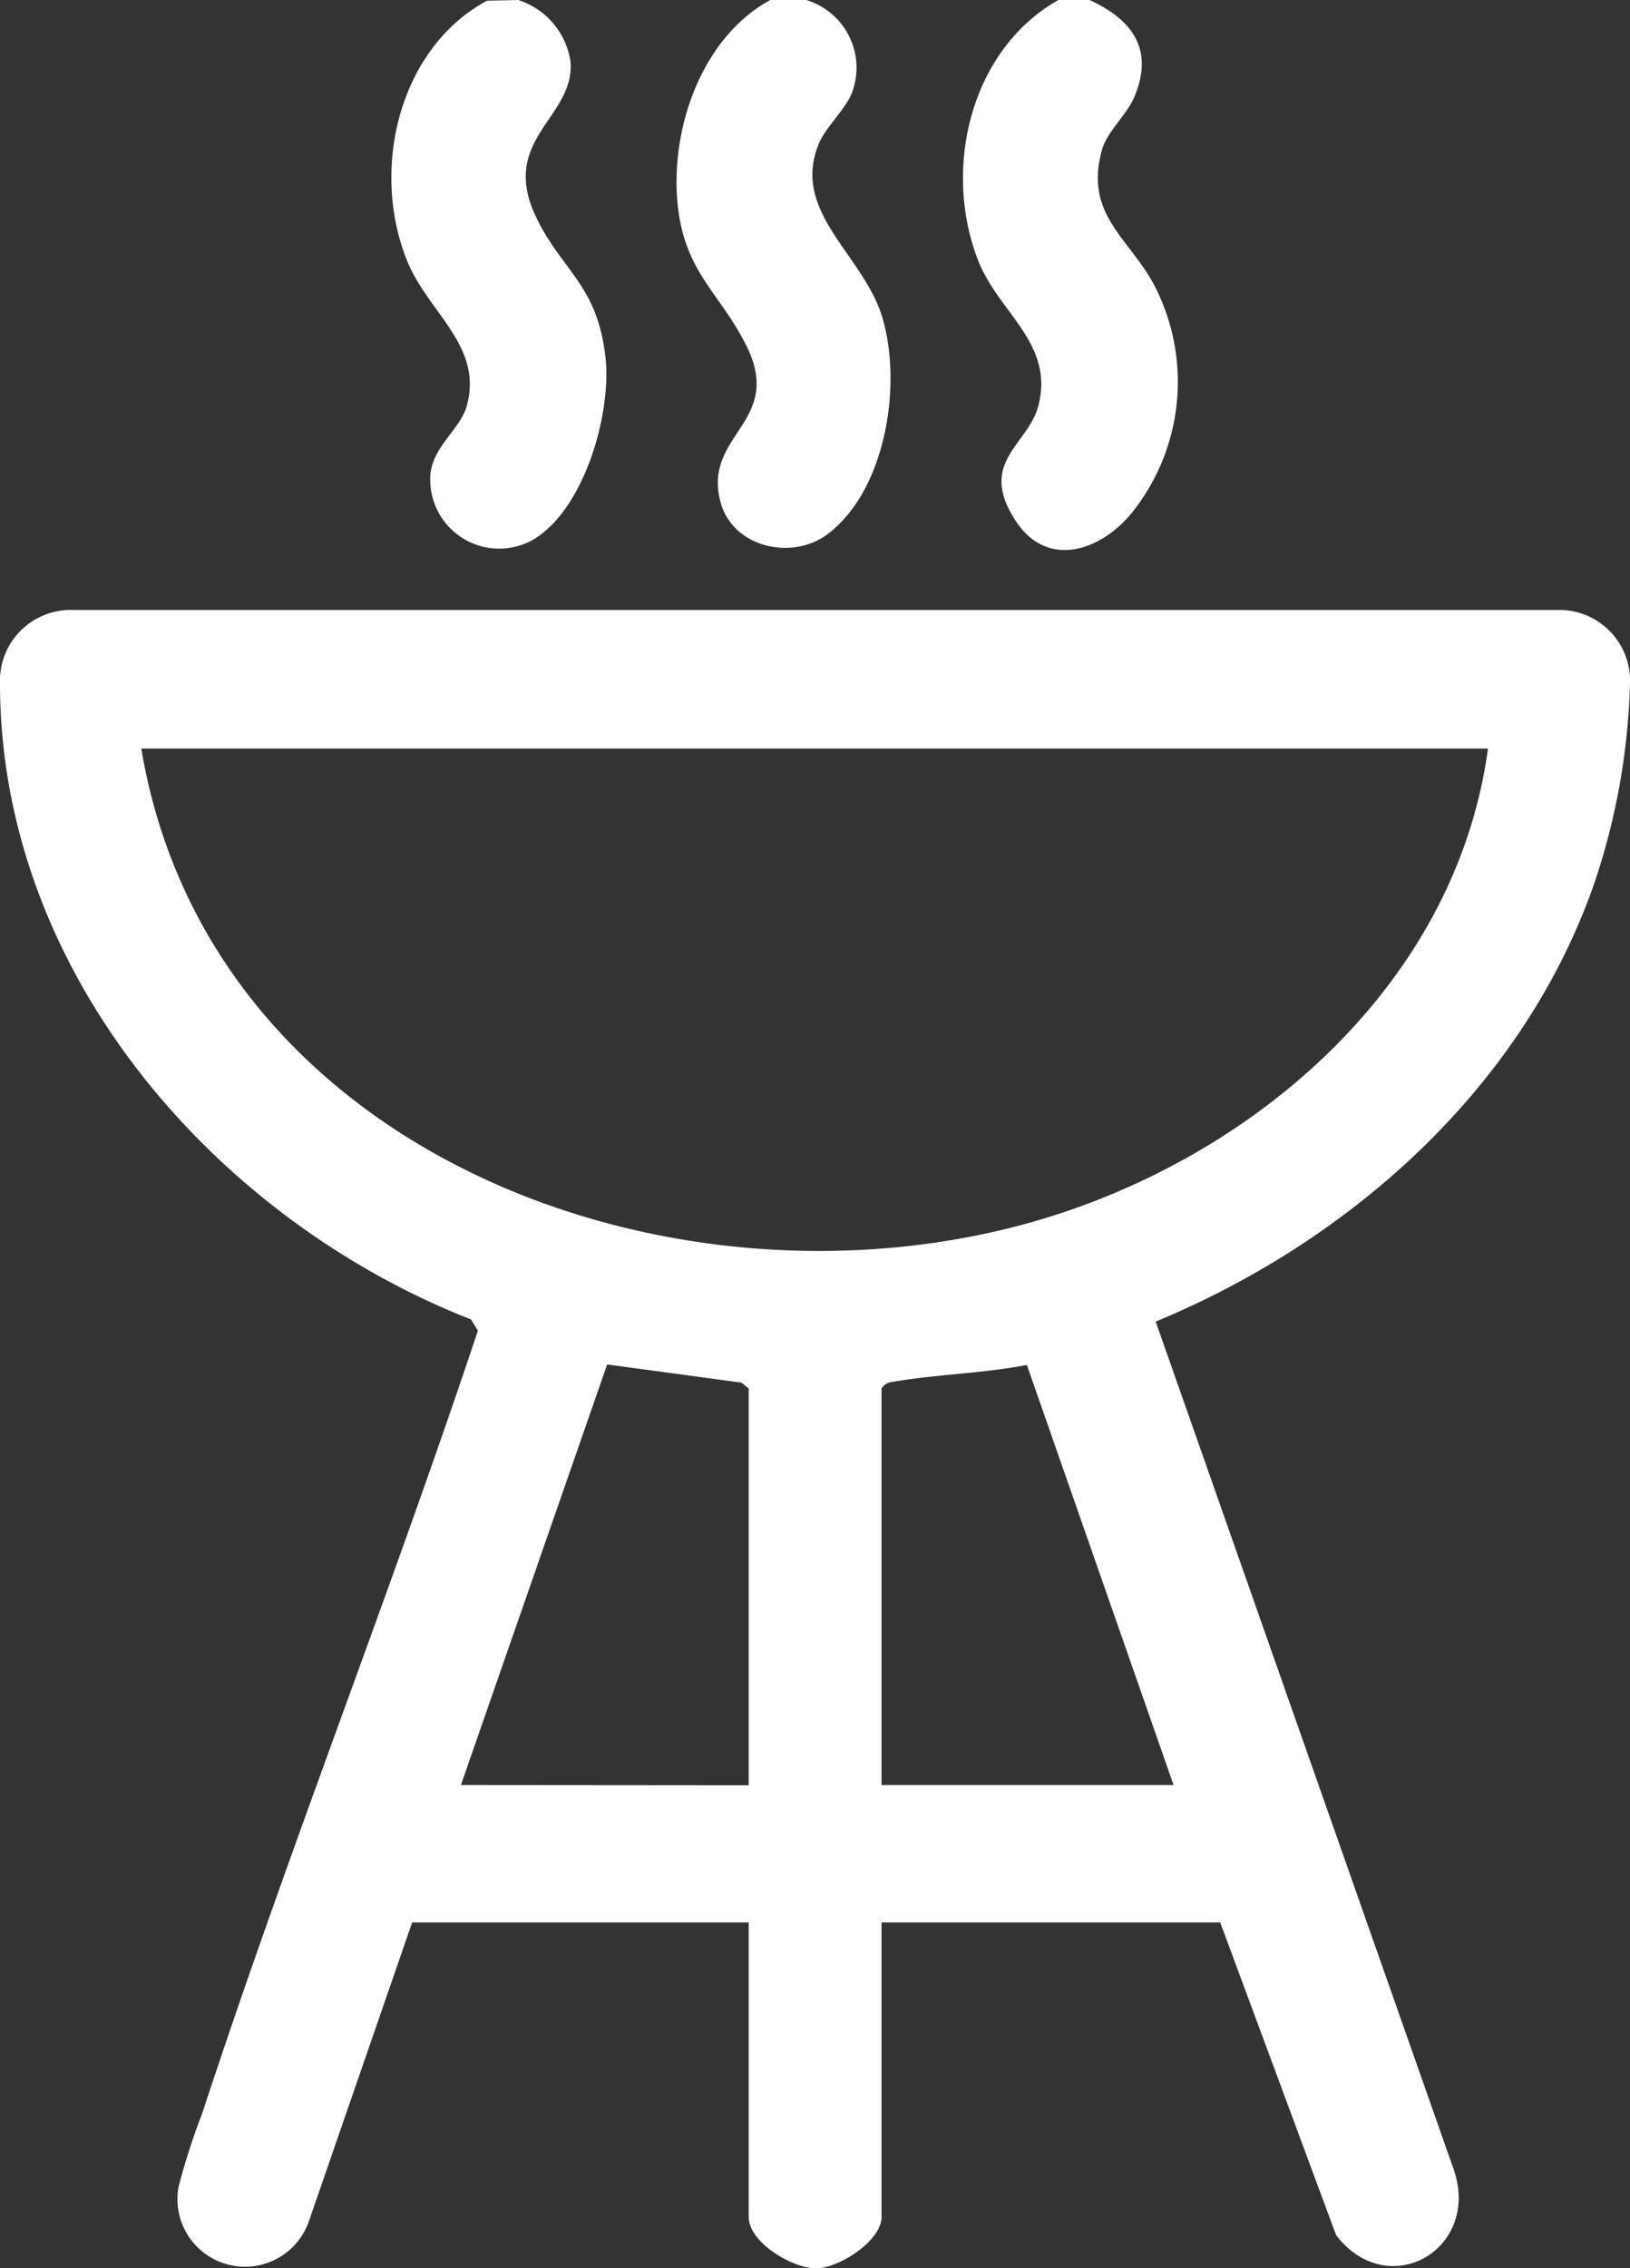 <svg xmlns="http://www.w3.org/2000/svg" viewBox="0 0 69.21 96.27"><rect x="0" y="0" width="69.21" height="96.27" fill="#333333" stroke="none"/><defs><style>.cls-1{fill:#fff;}</style></defs><title>Asset 8</title><g id="Layer_2" data-name="Layer 2"><g id="Capa_1" data-name="Capa 1"><g id="hmKRDw"><path class="cls-1" d="M22,0a3.24,3.24,0,0,1,2.22,2.59c.23,2.41-3.09,3.3-1.43,6.68,1.09,2.24,2.58,2.83,2.92,5.91.26,2.38-.9,6.45-3.08,7.73a2.93,2.93,0,0,1-4.35-2.84c.16-1.17,1.25-1.86,1.53-2.81.74-2.58-1.66-4-2.54-6.23-1.55-3.89-.31-9,3.41-11Z"></path><path class="cls-1" d="M46.26,0C48.07.83,49,2.08,48.18,4.08c-.36.86-1.19,1.48-1.41,2.35-.75,2.84,1.39,3.78,2.4,6a8.89,8.89,0,0,1-1.06,9.27c-1.34,1.69-3.65,2.48-5,.38-1.63-2.51.61-3.21,1-4.94.61-2.61-1.71-3.87-2.58-6.09C40,7.12,41.23,2.09,44.94,0Z"></path><path class="cls-1" d="M34.23,0a3,3,0,0,1,2,3.77c-.2.75-1.15,1.59-1.45,2.3-1.23,2.9,1.86,4.72,2.67,7.36.87,2.83.19,7.31-2.27,9.21-1.51,1.17-4,.61-4.56-1.24-.89-3,2.81-3.45,1-6.87-1.14-2.19-2.61-3.06-2.86-6-.27-3.19,1.08-7,4-8.56Z"></path><path class="cls-1" d="M17.5,81.59,13.13,94.23a2.87,2.87,0,0,1-5.55-1.41,28.25,28.25,0,0,1,1-3.11c3.66-11.15,8-22.1,11.71-33.23L20,56C9.09,51.72,0,41.24,0,29a3,3,0,0,1,3.11-3.11H66.29A3,3,0,0,1,69.21,29a28.81,28.81,0,0,1-1.51,8.47c-3,8.65-10.33,15.19-18.63,18.62l12.66,36c1.15,3.38-2.79,5.65-5,2.77L51.81,81.59H37.43v12.5c0,1-1.75,2.14-2.73,2.18s-2.91-1.07-2.91-2.18V81.59ZM63.18,31.77H6c2.79,16.69,21.45,24.07,36.66,20.4C52.5,49.8,61.76,42.21,63.18,31.77Zm-31.39,44V58.93l-.31-.25-5.7-.77L19.57,75.76Zm5.64-16.83V75.76h12.4L43.6,57.93c-1.83.36-3.9.4-5.7.72A.59.59,0,0,0,37.43,58.93Z"></path></g></g></g></svg>